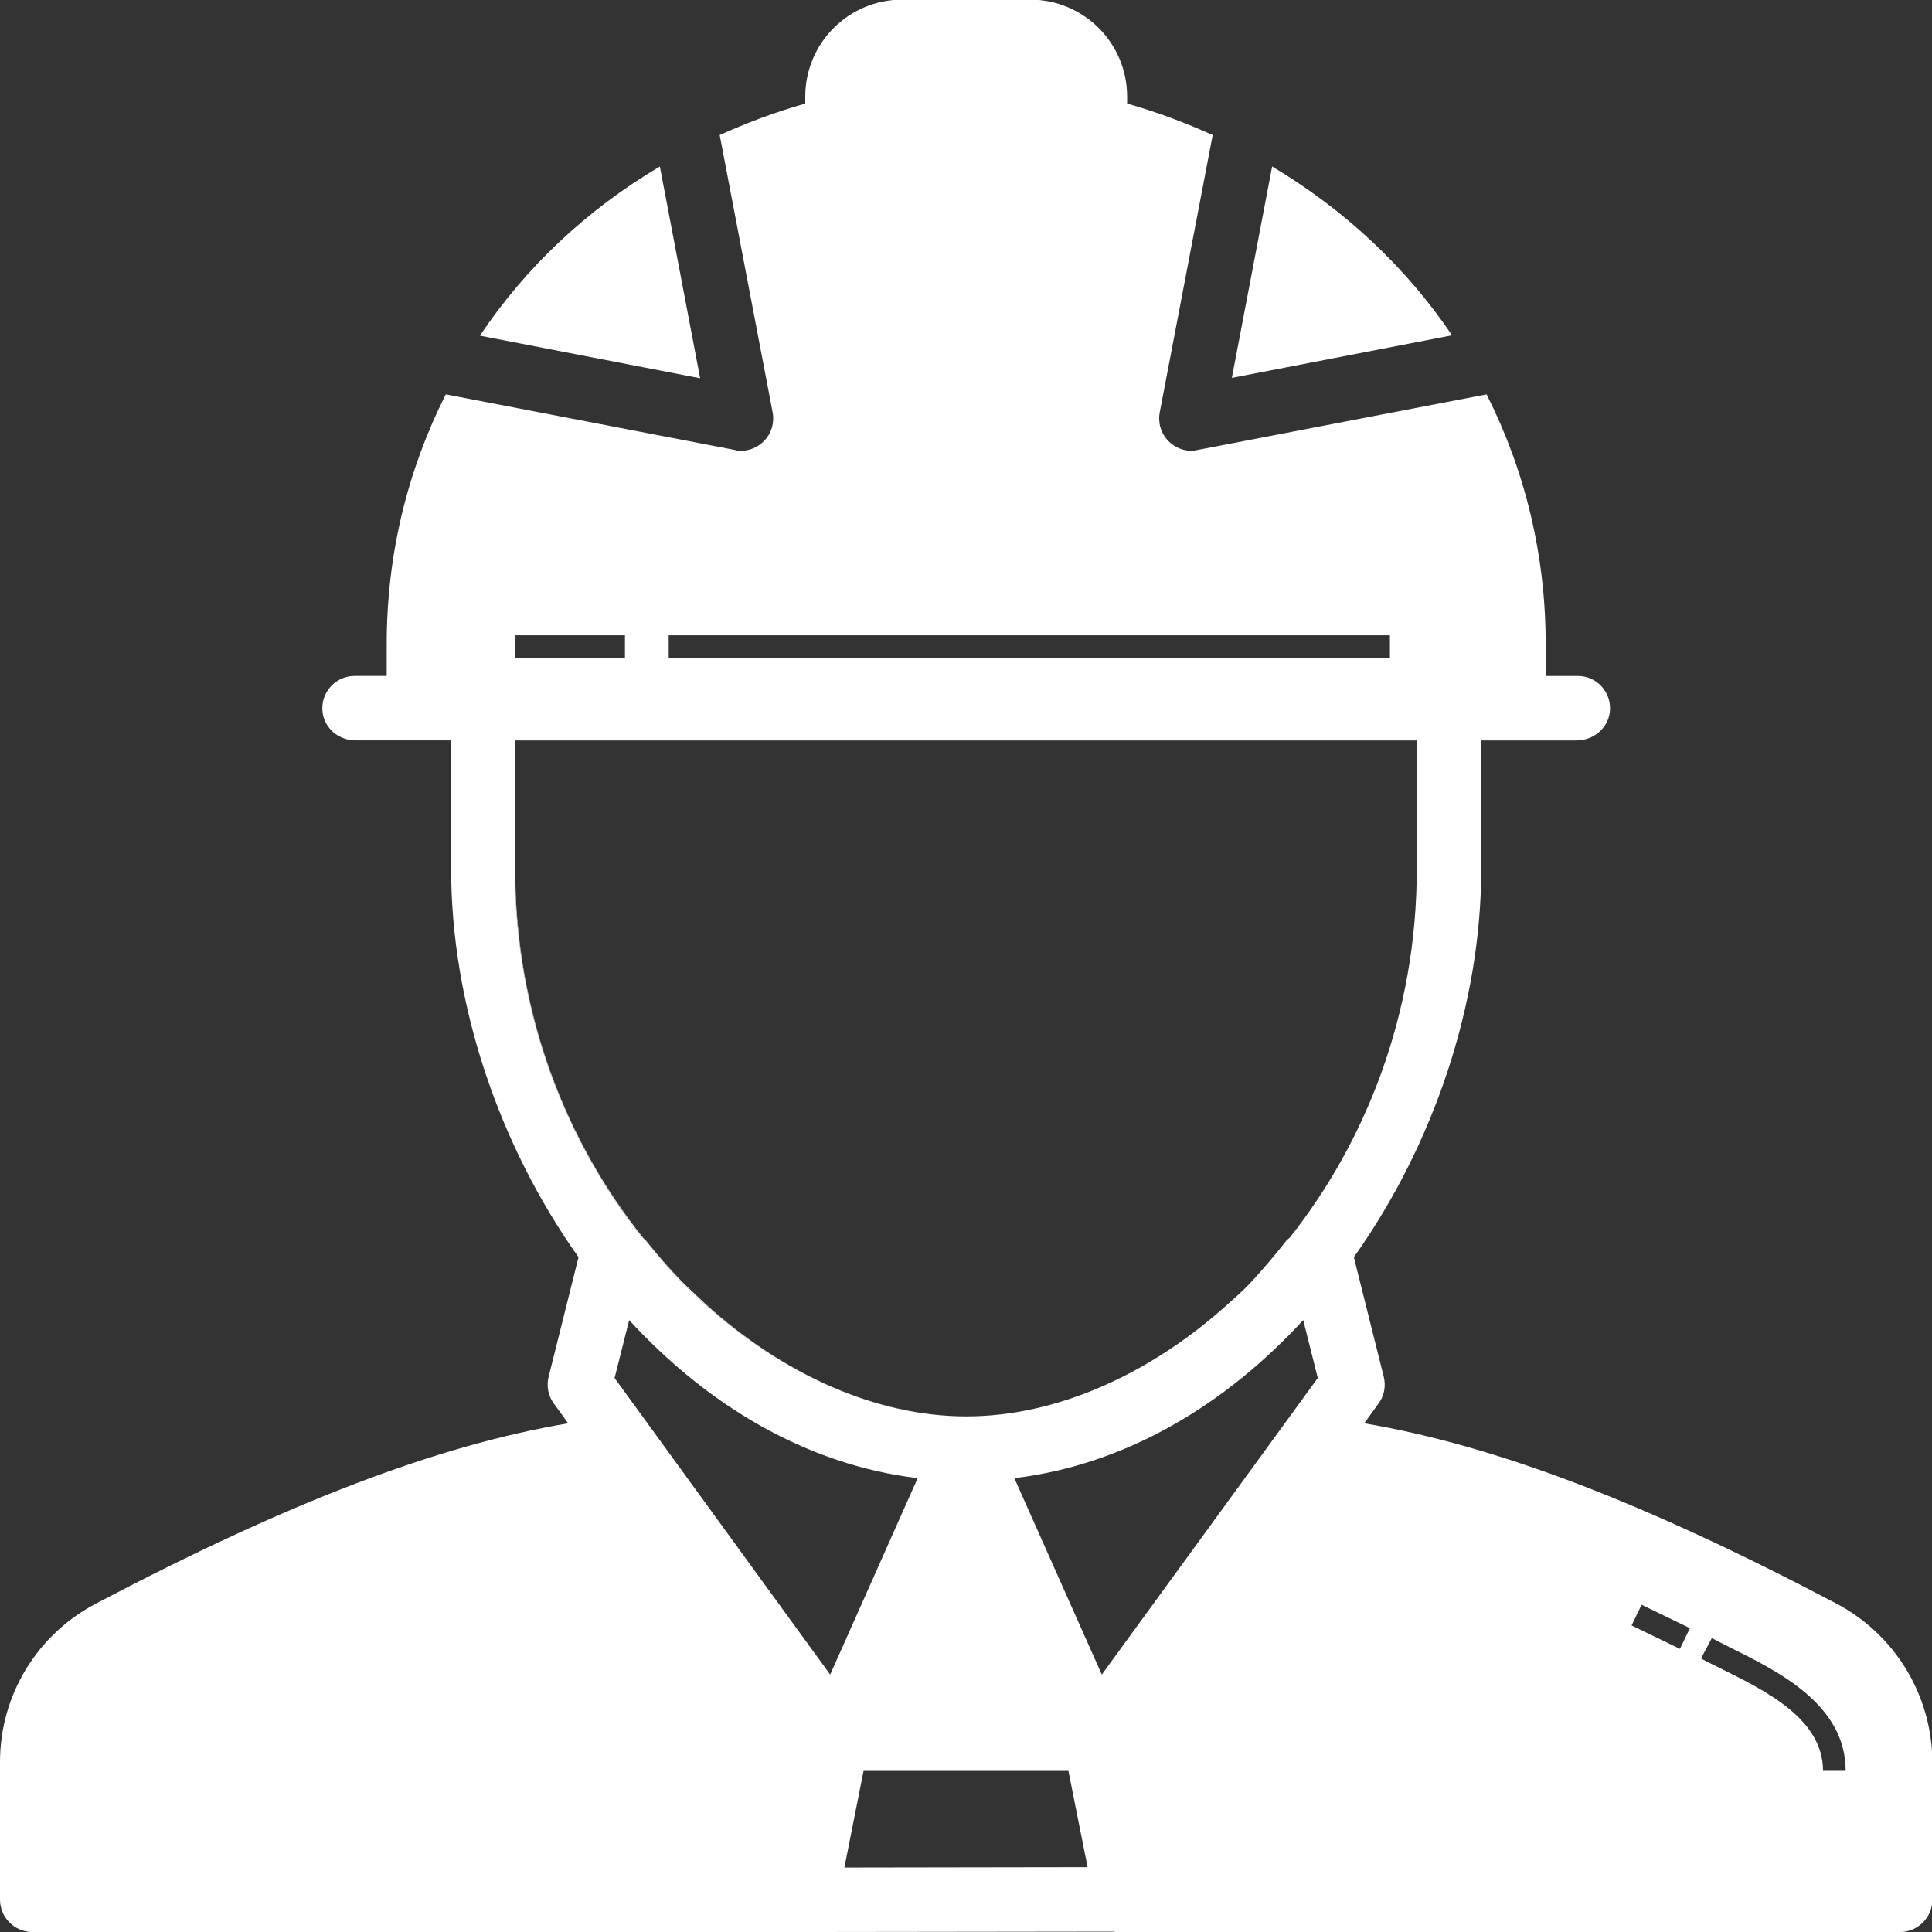 <?xml version="1.0" encoding="utf-8"?>
<!-- Generator: Adobe Illustrator 23.0.1, SVG Export Plug-In . SVG Version: 6.00 Build 0)  -->
<svg version="1.1" id="Layer_1" xmlns="http://www.w3.org/2000/svg" xmlns:xlink="http://www.w3.org/1999/xlink" x="0px" y="0px"
	 viewBox="0 0 503.6 503.6" style="enable-background:new 0 0 503.6 503.6;" xml:space="preserve">
<rect x="0" y="0" width="503.6" height="503.6" fill="#333333" stroke="none"/>
<style type="text/css">
	.st0{fill:none;}
	.st1{fill:#FFFFFF;}
</style>
<g>
	<path class="st0" d="M164,344.1l-3.8,15.1l56.2,77.3l22.8-51.2C210.1,381.8,184.3,366.2,164,344.1z"/>
	<path class="st0" d="M264.4,385.3l22.8,51.2l56.3-77.3l-3.8-15.1C319.4,366.2,293.5,381.8,264.4,385.3z"/>
	<polygon class="st0" points="278.5,461.6 225.1,461.6 220.1,486.8 283.5,486.7 280.6,472.2 	"/>
	<path class="st0" d="M336.1,322.6c-0.3,0.3-0.6,0.5-0.9,0.8c-2.8,3.7-5.8,7.2-8.9,10.5c-2.1,2.1-4.2,4-6.3,6
		c-20.6,18.5-44.9,29.3-68.1,29.3c0,0,0,0,0,0c23.3,0,47.7-10.8,68.2-29.3c2.1-1.9,4.3-3.8,6.3-6c3-3.3,6-6.8,8.9-10.5
		c0.2-0.3,0.6-0.5,0.9-0.8c19.7-24.9,33.1-58.2,33.1-96V193h-0.1v33.6C369.2,264.4,355.9,297.6,336.1,322.6z"/>
	<polygon class="st0" points="425.3,423.7 437.9,429.8 440.5,424.4 427.9,418.3 	"/>
	<path class="st0" d="M451.1,429.5c-1.7-0.9-3.4-1.7-4.9-2.5l-2.8,5.3c1.6,0.9,3.3,1.7,5.1,2.6c11.9,5.9,26.7,13.2,26.7,26.7h5.9
		C481.1,444.4,463.8,435.8,451.1,429.5z"/>
	<path class="st0" d="M167.6,322.6c0.3,0.3,0.6,0.5,0.9,0.8c2.9,3.7,5.9,7.2,9,10.5c2.1,2.1,4.2,4,6.3,6
		c20.5,18.5,44.8,29.3,68,29.3c23.3,0,47.6-10.8,68.1-29.3c2.1-2,4.2-3.9,6.3-6c3.1-3.3,6.1-6.8,8.9-10.5c0.3-0.3,0.6-0.5,0.9-0.8
		c19.8-25,33.1-58.2,33.1-96V193H134.3v33.6C134.3,264.4,147.7,297.7,167.6,322.6z"/>
	<path class="st1" d="M478.7,418c-50.3-26.5-88.9-41.2-123.1-47l3.7-5.1c1.5-2,2-4.5,1.4-7l-7.8-31.2
		c20.9-29.4,33.2-66.2,33.2-101.1V193h8.4H411c4.2,0,8-3,8.6-7.2c0.7-5.2-3.3-9.6-8.3-9.6h-8.4v-8.4c0-23.4-5.5-45.4-15.4-65
		l-75.4,14.5c-0.5,0.1-1,0.2-1.6,0.2c-2.2,0-4.3-0.9-5.9-2.5c-2-2-2.8-4.8-2.3-7.5l13.8-72.3c-7.1-3.2-14.5-6-22.3-8.2v-1.8
		c0-14-11.3-25.3-25.3-25.3h-33.3c-14,0-25.3,11.3-25.3,25.3V27c-7.8,2.2-15.2,5-22.3,8.2l13.8,72.3c0.5,2.7-0.3,5.5-2.3,7.5
		c-1.6,1.6-3.7,2.5-5.9,2.5c-0.5,0-1.1,0-1.6-0.2l-75.4-14.5c-9.9,19.6-15.4,41.6-15.4,65v8.4h-8.4c-5,0-9,4.4-8.3,9.6
		c0.6,4.2,4.3,7.2,8.6,7.2h16.5h8.4v33.6c0,34.9,12.3,71.7,33.2,101.1l-7.8,31.2c-0.6,2.4-0.1,5,1.4,7l3.7,5.1
		c-34.2,5.8-72.7,20.5-123.1,47c-15.4,8.1-25,23.9-25,41.3v35.9c0,4.6,3.8,8.4,8.4,8.4h201.5h3.1l77.3-0.1c0.1,0,0.3,0.1,0.4,0.1
		h204.6c4.6,0,8.4-3.8,8.4-8.4v-35.9C503.6,441.9,494,426.1,478.7,418z M174.3,165.6h188v6h-188V165.6z M134.3,165.6h28.6v6h-28.6
		V165.6z M134.2,226.6V193h0.1h234.9h0.1v33.6c0,37.8-13.4,71.1-33.1,96c-0.3,0.3-0.7,0.5-0.9,0.8c-2.9,3.7-5.9,7.2-8.9,10.5
		c-2,2.2-4.2,4.1-6.3,6c-20.5,18.5-44.9,29.3-68.2,29.3c0,0,0,0,0,0s0,0-0.1,0c-23.2,0-47.6-10.8-68.1-29.3c-2.1-1.9-4.3-3.8-6.3-6
		c-3.1-3.3-6.1-6.8-9-10.5c-0.3-0.3-0.7-0.5-1-0.8C147.6,297.7,134.2,264.4,134.2,226.6z M160.2,359.2l3.8-15.1
		c20.3,22.1,46.1,37.7,75.2,41.2l-22.8,51.2L160.2,359.2z M220.1,486.8l5-25.2h53.4l2.1,10.6l2.9,14.5L220.1,486.8z M287.2,436.5
		l-22.8-51.2c29.1-3.5,55-19.1,75.3-41.2l3.8,15.1L287.2,436.5z M437.9,429.8l-12.6-6.1l2.6-5.4l12.6,6.1L437.9,429.8z M475.2,461.6
		c0-13.5-14.8-20.8-26.7-26.7c-1.8-0.9-3.5-1.7-5.1-2.6l2.8-5.3c1.5,0.8,3.2,1.6,4.9,2.5c12.7,6.3,30,14.9,30,32.1H475.2z"/>
	<path class="st1" d="M168.4,323.4c2.9,3.7,5.9,7.2,9,10.5c2,2.2,4.2,4.1,6.3,6c20.5,18.5,44.9,29.3,68.1,29.3c0,0,0,0,0.1,0
		c-23.3,0-47.6-10.8-68-29.3c-2.1-2-4.2-3.9-6.3-6C174.4,330.6,171.4,327.1,168.4,323.4c-0.2-0.3-0.5-0.5-0.8-0.8
		c-19.9-24.9-33.3-58.2-33.3-96V193h-0.1v33.6c0,37.8,13.4,71.1,33.2,96C167.7,322.9,168.1,323.1,168.4,323.4z"/>
	<path class="st1" d="M331.6,43.4l-10.5,55.1l57.4-11.1C366.6,69.8,350.7,54.8,331.6,43.4z"/>
	<path class="st1" d="M172,43.4c-19.1,11.3-35,26.3-46.9,44.1l57.4,11.1L172,43.4z"/>
</g>
</svg>
